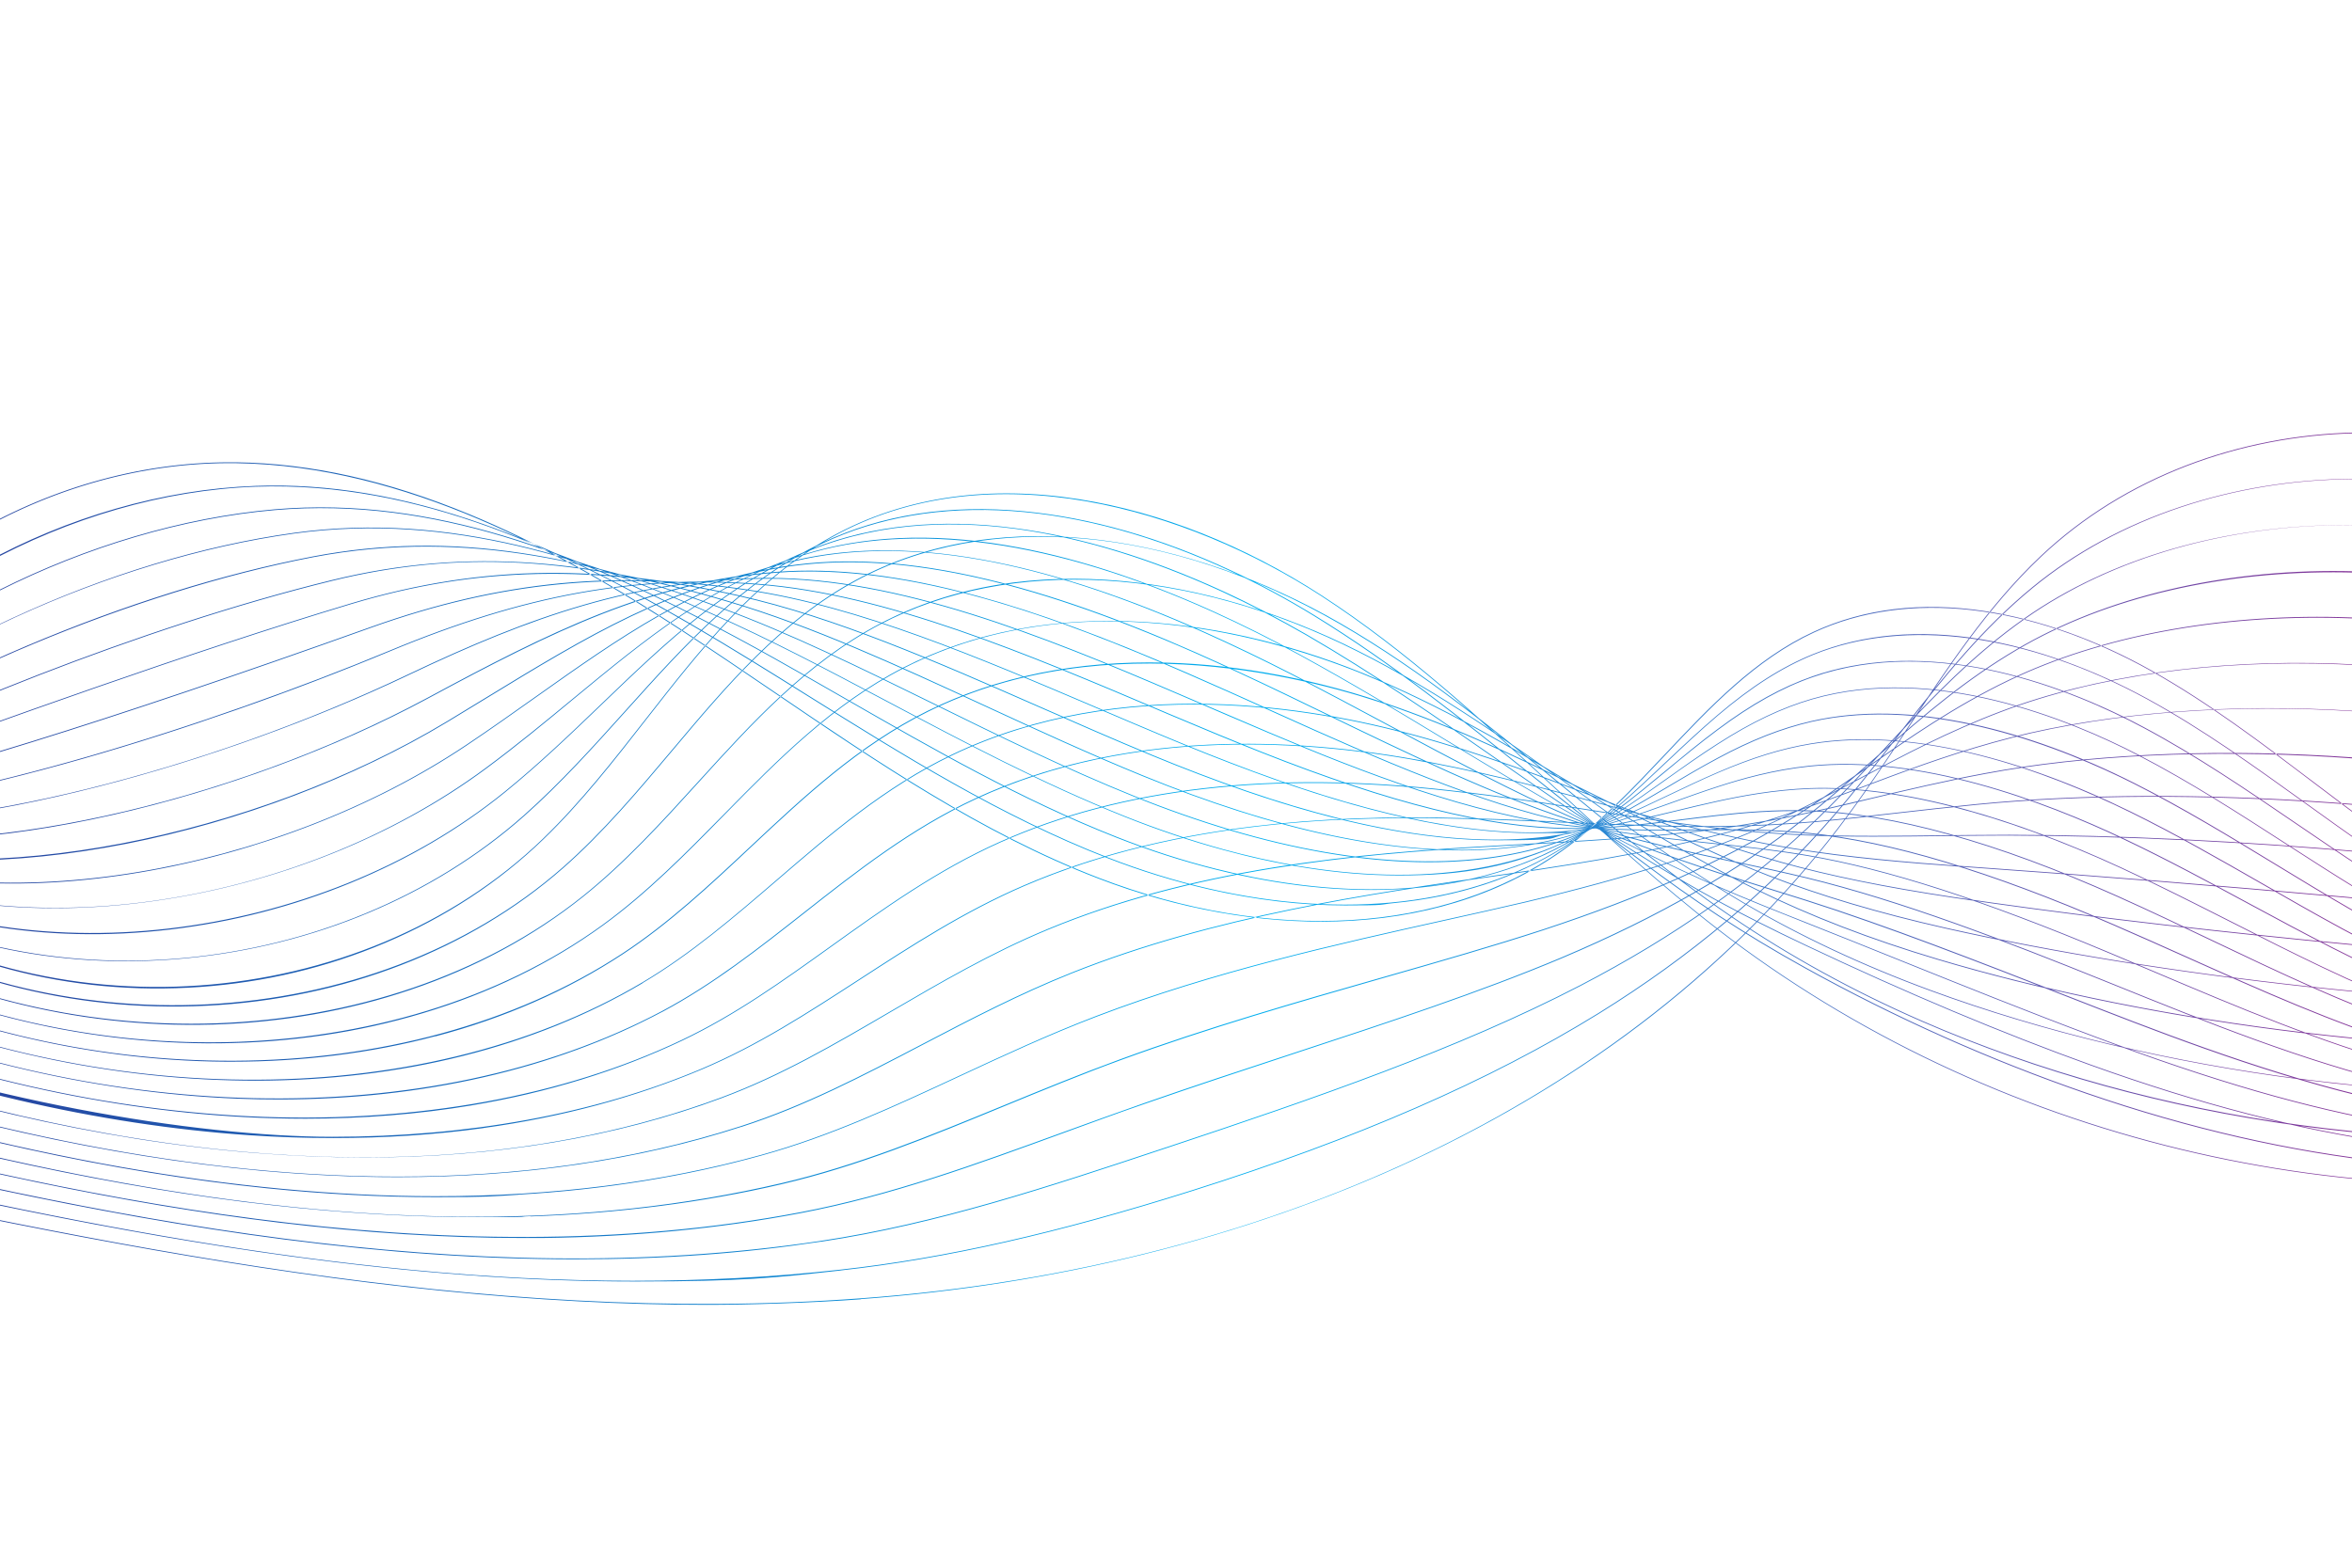 <?xml version="1.0" encoding="UTF-8"?>
<svg id="Layer_2" data-name="Layer 2" xmlns="http://www.w3.org/2000/svg" xmlns:xlink="http://www.w3.org/1999/xlink" viewBox="0 0 3000 2000">
  <defs>
    <style>
      .cls-1 {
        clip-path: url(#clippath);
      }

      .cls-2 {
        fill: none;
      }

      .cls-2, .cls-3 {
        stroke-width: 0px;
      }

      .cls-3 {
        fill: url(#linear-gradient);
      }
    </style>
    <clipPath id="clippath">
      <rect class="cls-2" width="3000" height="2000"/>
    </clipPath>
    <linearGradient id="linear-gradient" x1="-335" y1="891.8" x2="3540" y2="891.8" gradientTransform="translate(0 2000) scale(1 -1)" gradientUnits="userSpaceOnUse">
      <stop offset="0" stop-color="#2e3192"/>
      <stop offset=".5" stop-color="#00aeef"/>
      <stop offset=".9" stop-color="#92278f"/>
    </linearGradient>
  </defs>
  <g id="objects">
    <g class="cls-1">
      <path class="cls-3" d="m3435.9,1221.4c-37.1,0-75.8-5.1-115.7-15.2-67.3-17.1-137-48-207.2-92.1-56.5-35.5-110.7-76.5-163.1-116.2-65.4-49.6-133-100.8-205.7-141.6-154.4-86.5-311.2-104.6-430.2-49.5-74.9,34.6-132.9,96.1-189,155.6-40.9,43.3-83.1,88.1-131.9,122.8-40.6,28.8-86.5,51.2-136.4,66.3-46.8,14.2-97.5,22.3-150.6,24-98.6,3.1-204.1-15.8-305.2-54.7-148.6-57.1-282.9-148.4-412.9-236.8-38.2-26-77.7-52.8-116.9-78.3-151.1-98.4-352.4-211.8-569.9-214.8-238.7-3.3-473.4,136.6-584.1,348.1l-.9-.5c109.6-209.4,340.6-348.7,576.8-348.7s5.5,0,8.2,0c95.3,1.3,192.7,23,297.8,66.4,83,34.3,169.7,81.5,272.6,148.6,39.2,25.5,78.7,52.4,116.9,78.3,129.9,88.3,264.2,179.6,412.7,236.7,220,84.5,441.1,71.3,591.2-35.5,48.7-34.6,90.9-79.4,131.7-122.6,56.2-59.6,114.3-121.2,189.3-155.8,63.9-29.5,137.1-38.4,217.6-26.4,69.5,10.4,143.4,36.6,213.5,76,72.8,40.8,140.4,92.1,205.8,141.6,52.4,39.7,106.5,80.7,163,116.2,107.7,67.6,269.1,138.5,426.4,92.6l.3,1c-33.2,9.7-68,14.5-104.3,14.5h.2Zm97.8,3l-.3-1c-156,44.5-316.9-21.9-424.3-85.5-58.4-34.6-114.6-75-168.9-114.1-64.1-46.1-130.3-93.8-201-132.4-69.9-38.2-143.1-64.4-211.6-75.8-79.4-13.1-151.6-6.8-214.8,18.8-40,16.2-78.9,41-122.3,77.9-22.6,19.2-44.7,40-66,60.1-40.7,38.5-82.8,78.2-130.9,108.5-117.5,73.9-278.1,92.6-452.1,52.6-43.2-9.9-86.5-23.3-128.9-39.8-135.6-52.7-260.4-130.7-381-206.1-48.4-30.3-98.5-61.5-148-90.3-102.1-59.5-187.2-100.5-267.8-128.9-102-36-196.9-51.9-290-48.5-58.6,2.1-118.6,11.9-178.3,29.1-58.1,16.7-114.8,40.2-168.4,69.6-53.5,29.4-102.7,64-146.2,103-44.5,39.8-82.1,83.3-111.7,129.2l.8.5c120.1-186.1,368.4-321.9,603.8-330.4,210-7.5,399.5,85.4,557.2,177.3,49.5,28.8,99.6,60.1,148,90.3,120.7,75.4,245.5,153.4,381.2,206.1,42.4,16.5,85.8,29.9,129,39.8,60.1,13.8,118.5,20.7,174.5,20.7s42-1,62.4-3c81.6-7.9,154.3-31.6,216.1-70.5,48.2-30.3,90.3-70.1,131.1-108.6,21.3-20.1,43.4-40.9,65.9-60.1,43.4-36.8,82.2-61.5,122.1-77.7,117.2-47.5,272.3-26.8,425.5,56.9,70.6,38.6,136.8,86.3,200.9,132.4,54.3,39.1,110.5,79.5,168.9,114.1,83.2,49.2,198.3,100.2,318.5,100.2s71.1-4.4,106.6-14.5h0Zm-6.6,17.5l-.3-1c-154.7,43.2-315-18.8-422.2-78.5-60.7-33.8-119.2-73.6-175.7-112.2-62.4-42.6-127-86.6-195.3-123-69.7-37.1-142.2-63.3-209.7-75.6-78.2-14.3-149.6-10.5-212,11.2-39.5,13.8-78.1,35.2-121.4,67.6-22.5,16.7-44.4,34.9-65.6,52.4-40.7,33.7-82.7,68.5-130.3,94.4-147.9,80.7-322.9,61.5-443.6,31.2-42.4-10.6-85.2-24.4-127.2-41-121.1-47.7-234.4-112.8-344.1-175.7-63.3-36.3-123-70.6-184.4-102-154.3-79.2-339.6-157.7-545.1-139.9-235.4,20.4-492.1,149.1-624.2,313l.8.6c131.9-163.7,388.3-292.3,623.5-312.6,205.2-17.8,390.4,60.7,544.6,139.8,61.4,31.4,121.1,65.7,184.4,102,109.7,63,223.1,128.1,344.2,175.8,42.1,16.6,84.9,30.4,127.3,41,81.4,20.4,159.5,28.9,232.2,25.1,79.8-4.2,151.2-23.1,212.1-56.4,47.6-25.9,89.7-60.8,130.5-94.5,21.2-17.6,43.1-35.7,65.6-52.4,43.3-32.3,81.8-53.7,121.2-67.4,158-54.9,331.5,16.7,420.9,64.4,68.2,36.3,132.8,80.3,195.2,122.9,56.6,38.6,115,78.4,175.8,112.2,82.3,45.8,195.9,93,314.3,93s72.5-4.4,108.6-14.5h-.1Zm-6.6,17.5l-.3-1c-153.5,41.9-313.2-15.7-420-71.4-63.4-33-124.5-72.5-183.7-110.6-60.4-39-122.9-79.2-188.3-113.2-88.9-46.1-261.2-116.7-416.9-71.8-38.9,11.3-77.2,29.5-120.6,57.3-22.3,14.2-44,29.7-65,44.6-40.7,29-82.8,58.9-129.9,80.5-145.1,66.7-316.6,42.1-435,9.8-41.6-11.4-83.8-25.6-125.6-42.2-104.9-41.8-205-94.8-301.8-146.1-77.9-41.2-151.4-80.2-226.2-113.1-149.8-66.3-330.2-130.4-532.5-102.4-115.7,16-239.9,53.7-359.2,108.9-115,53.3-216.1,119.4-284.5,186.2l.7.7c144.9-141.3,409.3-262.6,643.2-294.9,202.1-27.9,382.3,36.1,531.9,102.3,74.8,32.9,148.3,71.8,226.2,113.1,96.8,51.2,196.9,104.2,301.9,146.1,41.8,16.7,84.1,30.9,125.7,42.2,63.5,17.4,142.4,32.5,224.2,32.5s144-11.3,211.4-42.3c47.2-21.6,89.3-51.6,130.1-80.6,21-15,42.8-30.4,65-44.6,43.2-27.8,81.5-45.9,120.3-57.2,155.4-44.8,327.4,25.7,416.2,71.8,65.4,33.9,127.9,74.2,188.3,113.2,59.2,38.2,120.4,77.6,183.8,110.7,70.4,36.7,139.5,62,205.3,75.2,35.7,7.2,70.3,10.7,103.8,10.7s76.2-4.8,111.6-14.5h-.1Zm-6.6,17.5l-.3-1c-120.6,32.2-265.1,10-417.9-64.3-66.5-32.3-130.9-71.5-193.1-109.4-57.9-35.2-117.7-71.7-180-103.1-70.4-35.5-139.6-60.8-205.9-75.2-76-16.5-145.4-17.9-206.3-4-38.3,8.8-76.4,23.7-119.7,47-21.9,11.7-43.3,24.4-64,36.7-40.9,24.3-83.1,49.4-130,66.7-112.4,41.7-259.8,37.7-426.4-11.6-40.7-12.1-82.4-26.7-123.9-43.4-87.3-35.2-172.1-76.9-254-117.2-94.5-46.4-183.8-90.3-273.4-123.3-96.1-35.7-176.7-57.7-253.5-69.2-92-13.8-179.1-12.3-266.3,4.3-114.6,21.9-241,61.4-365.5,114.2-117.8,50-223.5,107.9-297.7,163.1l.6.8c157.7-117.4,436.5-233.9,662.8-277.1,200.7-38.3,375.1,11.3,519.3,64.8,89.6,33,178.9,76.9,273.3,123.3,82,40.3,166.8,82,254.1,117.2,41.6,16.8,83.3,31.4,124,43.5,78.9,23.3,153.9,36.7,222.9,39.7,76.3,3.3,145-6.1,204.1-28.1,46.9-17.3,89.2-42.5,130.1-66.8,20.7-12.3,42.1-25.1,64-36.7,43.2-23.2,81.2-38.1,119.4-46.9,152.7-34.7,323.3,34.7,411.5,79.2,62.2,31.4,122,67.8,179.9,103,62.3,37.9,126.6,77.1,193.2,109.5,70.4,34.2,139.3,57.6,204.7,69.6,34,6.2,67.1,9.3,99.1,9.3s78.5-4.9,114.8-14.6h.1Zm-6.6,17.5l-.3-1c-121.5,31.6-261.4,12.4-415.8-57.2-70.3-31.7-138.5-70.8-204.4-108.6-54.8-31.4-111.4-63.9-169.7-92.5-70.3-34.5-138.9-59.7-203.9-75-74.9-17.6-143.4-21.6-203.5-11.6-37.8,6.3-74.4,17.6-118.8,36.7-20.9,9-41.5,18.8-61.4,28.3-41.6,19.8-84.5,40.4-131.7,53.4-111.2,31.2-251.7,20-417.8-33-39.8-12.7-80.9-27.7-122.3-44.7-68.3-27.9-135.8-59-201-89.1-113.2-52.2-220.1-101.5-326-132.8-93-27.8-172-43.4-248.8-49-88.1-6.4-172.6.7-258.4,21.7-243.4,59.7-527.7,175.7-682.8,259.5l.5.9c155-83.8,439.2-199.8,682.5-259.4,160.1-39.2,311.7-31.1,506.7,27.3,105.8,31.3,212.7,80.6,325.8,132.7,65.2,30.1,132.7,61.2,201,89.1,41.4,16.9,82.6,32,122.4,44.7,77.8,24.9,151.2,40.7,218.2,47,74.6,7,142,2.4,200.2-14,47.2-13.1,90.2-33.6,131.8-53.5,19.9-9.5,40.4-19.3,61.3-28.3,44.3-19,80.9-30.3,118.6-36.6,142.4-23.5,299.8,34.1,406.8,86.6,58.3,28.6,114.9,61.1,169.7,92.5,66,37.8,134.2,77,204.5,108.7,70.5,31.8,139.1,53.3,204,64,32.2,5.3,63.5,7.9,93.9,7.9s81-4.9,118.5-14.7h.2Zm-6.6,17.5l-.2-1c-120.8,30.7-260,13.8-413.7-50.1-74.9-31.1-147.7-70.5-218.2-108.5-50.8-27.4-103.4-55.8-157.1-81.4-106.5-50.7-262.9-108.2-402.7-94.1-47.3,4.9-87.9,16.7-117.9,26.4-20,6.5-39.6,13.5-58.6,20.3-44.2,15.9-86,31-133.5,39.7-108,20.2-245.6,1.8-409.2-54.5-38.8-13.4-79.4-28.8-120.7-45.9-47.8-19.8-95.7-40.8-142-61.1-134.2-58.9-260.9-114.4-384.4-142.2-88.5-19.9-168.4-29.2-244.1-28.6-83.8.7-165.7,13.4-250.4,38.8C241,831.9-.7,919.5-177.1,983.4c-27.7,10-53.8,19.5-77.2,27.9l.3.9c23.5-8.5,49.6-17.9,77.2-27.9C-.4,920.4,241.2,832.8,448.2,770.6c159.5-47.9,311.8-51,494-10.1,123.4,27.7,250.1,83.3,384.2,142.1,46.3,20.3,94.2,41.3,142,61.1,41.3,17.1,81.9,32.5,120.7,45.9,120.8,41.6,227.4,62.4,318.5,62.4s62.9-2.6,91.2-7.9c47.6-8.7,89.4-23.8,133.7-39.7,19-6.8,38.6-13.9,58.5-20.3,30-9.7,70.5-21.4,117.7-26.3,139.6-14.2,295.7,43.3,402.1,94,53.7,25.6,106.2,53.9,157,81.3,70.4,38,143.3,77.3,218.3,108.5,104.2,43.3,201.7,65,291.3,65s83.9-5,123-14.9l.3.2Zm-6.6,17.5l-.2-1c-120.2,29.7-258.6,15.3-411.5-43-80.6-30.7-159.2-70.5-235.1-109.1-45.8-23.2-93.1-47.2-141.2-69.4-70.2-32.4-137.5-57.5-200.1-74.6-72.8-19.9-139.4-28.9-197.8-26.8-46,1.8-86.7,9.5-117,16.1-18.5,4-36.7,8.4-54.3,12.7-45.5,11-88.5,21.4-136.9,25.7-105.6,9.6-236.6-15.3-400.6-75.9-37.5-13.9-77.5-29.7-119-47.1-25.8-10.8-51.9-21.9-77.1-32.7-157.4-67.1-306.1-130.5-448.8-152-84.8-12.8-163.1-15.4-239.4-8.2-78.9,7.5-158.2,25.8-242.5,55.9-335.9,120-578.8,195.3-721.8,223.8l.2,1c143.1-28.5,386-103.8,722-223.9,163.5-58.4,312-73.1,481.4-47.6,142.6,21.4,291.2,84.8,448.6,151.9,25.2,10.8,51.3,21.9,77.1,32.7,41.5,17.4,81.6,33.3,119.1,47.1,141.4,52.3,258.3,77.9,355.6,77.9s30.8-.7,45.5-2c48.4-4.2,91.5-14.6,137-25.7,17.6-4.3,35.8-8.7,54.2-12.7,30.3-6.6,70.9-14.3,116.8-16.1,108-3.9,245.5,31.2,397.5,101.4,48,22.2,95.3,46.2,141.1,69.4,76,38.5,154.5,78.4,235.2,109.1,101.5,38.7,196.7,58.1,284.4,58.1s87.2-5,127.7-15h0Zm-6.6,17.5l-.2-1c-119.7,28.8-257.4,16.7-409.4-35.9-87.8-30.4-169.8-69.4-256.5-110.8-39.3-18.7-80-38.1-120.8-56.4-154-68.9-286.2-105.5-393.2-108.9-44-1.3-83.4,2.2-116.1,5.8-16.1,1.8-32,3.7-47.3,5.7-47.7,5.9-92.7,11.6-142.8,11-102-.9-226.6-31.8-392.1-97.3-35.8-14.2-74.2-30-117.4-48.3l-6.1-2.6c-174.9-74.3-355.7-151.1-519.3-163.4-156.8-11.8-297.1,13.6-469.2,85.2-228.1,94.8-545.7,195.3-741.4,206v1c87.8-4.8,209.1-28.8,350.6-69.2,127.9-36.6,266.8-85.2,391.1-136.9,171.9-71.5,312.1-97,468.8-85.1,163.5,12.3,344.2,89.1,519,163.4l6.1,2.6c43.2,18.3,81.6,34.2,117.4,48.3,165.6,65.6,290.3,96.5,392.4,97.4,50.2.6,95.3-5,143-11,15.4-1.9,31.3-3.9,47.3-5.7,32.7-3.6,72-7,116-5.8,106.8,3.3,238.9,39.9,392.8,108.8,40.9,18.3,81.5,37.6,120.8,56.4,86.8,41.3,168.7,80.4,256.6,110.8,98.5,34.1,191,51.2,276.5,51.2s91.2-5.1,133.5-15.3h-.1Zm-6.6,17.5l-.2-1c-119.3,27.9-256.4,18.2-407.3-28.8-97.2-30.3-188-71-284.2-114.1-30.7-13.8-62.5-28-94.2-41.7-156.4-67.7-283.5-105.8-388.4-116.3-45.3-4.4-85.4-4.7-115.2-4.5-8.7,0-17.3.2-25.9.2-54.7.6-106.5,1.1-163.4-5.3-122.8-13.6-262.8-67.6-383.5-118.7-35.3-15-71.9-30.7-107.3-45.9l-8.4-3.6c-173.4-74.6-356.5-147.4-522.2-147.4s-1.8,0-2.7,0c-166.7.8-303.1,49.6-456.6,122.7-262.2,124.9-575.1,202.3-760.9,188.2v1c93.8,7.1,219.6-8.6,363.9-45.4,135.1-34.4,276.2-85.2,397.4-142.9,153.4-73,289.6-121.8,456.1-122.6,166.2-.8,350.2,72.3,524.5,147.3l8.4,3.6c35.4,15.2,72,31,107.3,45.9,120.8,51.1,260.8,105.2,383.8,118.8,57,6.5,108.7,5.9,163.5,5.4,8.5,0,17.1-.2,25.8-.2,29.8-.2,69.9,0,115.1,4.5,104.8,10.5,231.8,48.5,388.1,116.2,31.7,13.7,63.5,28,94.2,41.7,96.2,43.1,187.1,83.8,284.3,114.1,94.9,29.6,184.4,44.4,267.4,44.4s96-5.2,140.4-15.6h.2Zm-6.6,17.5l-.2-1c-119.2,27.1-255.5,19.8-405.2-21.7-109.7-30.4-212.5-73.9-321.3-120-19-8-38.7-16.4-58.1-24.5-160.1-67-282-106.3-383.7-123.7-41.6-7-80.2-11.1-114.3-14.8l-13.5-1.4c-58.9-6.3-114.5-12.2-174.8-25.4-114.2-24.6-242.5-80.3-374.9-140.2-44.3-20-80.6-36.2-114.1-50.8-105.3-45.9-190.1-77-267-98-97.4-26.6-181.6-36.6-257.4-30.8-75.2,5.8-146.7,22.8-225,53.7-72.1,28.4-144.7,66.6-218.9,106.6-254.6,137-582.8,208.7-780.4,170.4l-.2,1c50.3,9.7,109.3,12.6,175.3,8.6,63-3.9,131-14,202.1-30,140.5-31.7,283.9-84.6,403.7-149.1,159.9-86.1,285.3-147.9,443.5-160.1,171.3-13.2,361,57.7,523.9,128.7,33.5,14.6,69.8,30.7,114.1,50.8,132.5,59.9,260.8,115.6,375.1,140.2,60.3,13.2,116,19.1,174.9,25.4l13.5,1.4c34.1,3.6,72.7,7.8,114.3,14.8,101.5,17.3,223.4,56.6,383.4,123.6,19.5,8.1,39.1,16.5,58.1,24.5,108.9,46.1,211.7,89.6,321.5,120,90.8,25.2,176.6,37.8,256.7,37.8s101.9-5.3,148.9-16h0Zm-6.6,17.5l-.2-1c-119.3,26.3-254.9,21.4-403.1-14.6-127.4-30.9-246.9-79.2-373.4-130.3l-7.2-2.9c-125.7-50.8-258.6-101.8-378.9-131.1-31-7.5-60.2-13.7-88.4-19.7-8.4-1.8-16.7-3.6-25-5.3-70.7-15.3-126.8-28.7-187.3-48.5-98.1-31.8-204.7-83.4-317.5-138-16.1-7.8-32.4-15.7-48.8-23.6-38.9-18.7-76.8-36.2-112.5-52-99.9-44.1-187-74.7-266.4-93.5-97-23-181.2-28.4-257.4-16.6-143.4,22.2-254.2,89.8-382.6,168.2-15.8,9.6-32.1,19.6-48.6,29.6-248.3,149.7-592.2,215.3-800,152.7l-.3,1c52.7,15.9,114.1,24,182.5,24.1,65.5,0,135.7-7.1,208.5-21.4,145.5-28.6,291-83.9,409.8-155.5,16.5-10,32.9-19.9,48.7-29.6,128.3-78.3,239-145.9,382.2-168,138.5-21.4,304.8,13.6,523.3,110,35.7,15.8,73.5,33.2,112.4,52,16.4,7.9,32.7,15.8,48.8,23.6,112.9,54.7,219.5,106.3,317.7,138.1,60.6,19.8,116.6,33.3,187.4,48.5,8.2,1.8,16.6,3.6,25,5.3,28.2,6,57.4,12.2,88.4,19.7,120.2,29.3,253.1,80.3,378.8,131l7.2,2.9c126.5,51.1,246.1,99.4,373.5,130.3,85.8,20.8,167.3,31.3,244,31.3s109.1-5.5,159.5-16.6h-.1Zm-6.6,17.5l-.2-1c-119.7,25.5-254.6,23-400.9-7.5-136.2-28.4-268.4-77.8-381.6-121.8-14.2-5.5-28.4-11.1-42.6-16.6-111.9-43.6-227.5-88.8-331.5-121.8-15.4-4.9-30.5-9.5-45.1-14.1-23.5-7.3-45.6-14.2-67.5-21.3-70.1-22.8-127.6-44.5-186.3-70.2-73.1-31.8-149.7-72.8-230.8-116.1-41.1-22-83.6-44.7-127-66.9-37.3-19.1-74.6-37-110.8-53.2-95.9-42.9-185.3-72.9-266-89.1-95.5-19.3-182.1-20.1-257.4-2.4-126,29.1-224.8,99.1-329.3,173.2-28.7,20.3-58.3,41.4-89.3,62.1-246.6,165.1-598.9,223.1-819.5,134.9l-.4.9c108.1,43.3,251.8,52.8,404.6,26.9,150.3-25.5,298-83,415.8-161.9,30.9-20.7,60.6-41.8,89.3-62.1,104.5-74,203.1-143.9,329-173,140.5-33,311.5-3.1,522.7,91.4,36.2,16.2,73.5,34.1,110.8,53.2,43.4,22.2,85.9,44.9,126.9,66.9,81.1,43.4,157.7,84.3,230.9,116.2,58.8,25.7,116.3,47.4,186.4,70.3,21.8,7.1,44,14,67.5,21.3,14.6,4.5,29.7,9.2,45.1,14.1,103.9,33.1,219.6,78.2,331.4,121.8,14.3,5.6,28.5,11.1,42.6,16.6,113.3,44.1,245.5,93.5,381.8,121.9,79.8,16.6,156.2,25,228.6,25s118.2-5.8,172.8-17.5v-.2Zm-6.6,17.5l-.2-1c-120.6,24.9-254.8,24.7-398.8-.4-113.3-19.8-231.3-53.9-382.7-110.5-84.8-31.7-170.1-66-252.6-99.2-40.6-16.3-79-31.8-116.8-46.7-33.9-13.3-73.7-29.2-111.6-45.6-62.5-27.3-121.4-56.6-185.4-91.9-51-28.1-102.8-59.4-157.6-92.6-61.4-37.2-124.9-75.6-191.6-111.9-36.1-19.7-72.9-38-109.2-54.5-93.7-42.4-183-70.9-265.4-84.6-95.4-15.9-182-11.9-257.4,11.8-114.9,35.7-202.2,107.9-294.7,184.2-35.5,29.3-72.2,59.6-111.3,88.5-245.1,181.2-605.9,231.5-839.1,117.1l-.4.9c113.1,55.5,261.7,73.7,418.4,51.3,155-22.2,304.8-82,421.7-168.5,39.1-28.9,75.8-59.2,111.3-88.6,92.4-76.3,179.6-148.4,294.3-184.1,139.7-43.9,320.3-18.7,522.2,72.8,36.3,16.4,73,34.8,109.1,54.4,66.7,36.3,130.2,74.7,191.6,111.9,54.8,33.2,106.6,64.5,157.6,92.6,64,35.4,123,64.6,185.5,92,38,16.5,77.8,32.3,111.7,45.7,37.8,14.9,76.2,30.3,116.8,46.7,82.5,33.2,167.8,67.5,252.6,99.2,151.5,56.7,269.5,90.8,382.9,110.6,72.5,12.7,142.5,19,209.5,19s129.7-6.2,189.7-18.6h0Zm-6.6,17.5l-.2-1c-122.1,24.3-255.5,26.5-396.7,6.7-119.1-16.7-244.6-49.2-383.8-99.2-113-40.6-235.6-92.1-364.6-153.2-41.2-19.5-77.4-37.8-110.7-55.9-56.7-31.1-113.6-66.1-184.4-113.7-32.7-21.9-65.1-44.4-99.4-68.3-76.6-53.2-155.8-108.3-241.2-157.7-35.2-20.3-71.4-39.1-107.6-55.7-91.9-42.2-181.1-69.2-264.9-80.1-95.4-12.5-182.1-3.8-257.4,25.9-107.2,42-186.3,117.9-270,198.4-39,37.5-79.4,76.3-123.3,111.9-239.7,194.5-616.9,238.1-858.7,99.3l-.5.9c118.1,67.8,271.6,94.7,432.3,75.7,159.7-18.9,311.5-81,427.4-175.1,43.9-35.7,84.3-74.4,123.4-112,83.6-80.3,162.6-156.2,269.6-198.1,179.6-70.7,382.7-9.6,521.6,54.2,36.2,16.6,72.3,35.3,107.5,55.6,85.4,49.4,164.6,104.4,241.1,157.6,34.3,23.8,66.7,46.4,99.4,68.3,70.8,47.5,127.7,82.6,184.5,113.7,33.3,18.2,69.6,36.5,110.8,55.9,129,61.1,251.7,112.7,364.7,153.3,139.2,50,264.8,82.5,384,99.2,63.5,8.9,125.4,13.4,185.5,13.4s144.3-6.7,211.5-20.1h0Zm-6.6,17.5l-.2-1c-124.3,23.8-257.1,28.5-394.6,13.8-124.7-13.3-254.2-42.9-384.8-87.9-123-42.3-244.1-96.4-359.9-160.6-38.6-21.4-75.6-43.7-109.9-66.2-66.1-43.6-127.3-90.8-183.5-135.4-18.8-14.9-38-30.3-56.5-45.1-86.8-69.6-176.5-141.6-275.5-202.2-34.3-21-69.9-40.2-105.9-56.9-90.4-42.1-179.4-67.5-264.4-75.6-95.6-9.1-182.2,4.4-257.4,40.1-101.7,48.2-174.4,128.9-251.3,214.5-40.6,45.2-82.7,91.9-129.3,133.3-238.3,211.2-624,247-878.2,81.5l-.5.8c123,80.1,281.5,115.7,446.4,100.2,164.4-15.5,318.2-80,433-181.8,46.7-41.4,88.7-88.2,129.4-133.4,76.8-85.4,149.4-166.2,251-214.2,141.9-67.4,326.9-54.7,521,35.6,36,16.7,71.6,35.9,105.8,56.9,98.9,60.6,188.6,132.6,275.4,202.2,18.6,14.9,37.7,30.3,56.5,45.1,56.2,44.6,117.4,91.8,183.5,135.4,34.3,22.5,71.3,44.8,109.9,66.2,115.9,64.3,237,118.3,360.1,160.7,130.7,45,260.2,74.6,385,87.9,52.4,5.6,104,8.4,154.8,8.4,82.6,0,163-7.4,240-22.2h0Zm-6.6,17.5l-.2-1c-430.9,79.4-895.3-32.8-1242.5-300.2-73.5-56.6-143-120.6-210.2-182.6-92.6-85.4-188.4-173.7-295.7-243.3-98.6-64-205.7-106.5-309.8-122.9-56.6-8.9-111.3-9.8-162.6-2.7-55.2,7.7-106.7,24.7-153.2,50.5-97.7,54.3-168.2,144.7-236.4,232-41,52.5-83.4,106.8-131.5,153.3-232.8,224.7-635.6,253.3-897.8,63.7l-.6.8c64.7,46.7,138.3,81.2,219,102.5,78,20.6,159.3,28,241.6,22.2,82.4-5.8,161.8-24.7,236.1-56.1,76.9-32.5,144.9-77,202.3-132.4,48.2-46.5,90.6-100.8,131.6-153.4,68.2-87.3,138.6-177.5,236.1-231.8,202.2-112.5,455.2-35,624.6,75,107.2,69.6,203,157.9,295.6,243.2,67.2,62,136.8,126,210.2,182.6,86,66.2,180.3,123.8,280.3,171.1,98.7,46.7,202.9,83.5,309.9,109.3,106.9,25.8,216.5,40.7,325.6,44.2,16.7.5,33.4.8,50.1.8,93.7,0,186.8-8.4,277.4-25.1v.3Zm-1.5-49.6v-1c-324.4,45.2-682.1-3.6-981.6-134-86.9-37.9-168.9-82.9-243.7-133.9-40.6-27.7-82.4-59-135.3-101.6-24-19.2-48.2-39.1-71.6-58.3-91.2-74.8-185.6-152.2-291.3-213.3-98.1-56.7-203.8-93.4-305.7-106.2-55.9-7-109.9-6.7-160.7,1-54.6,8.3-105.8,25.2-152.1,50.2-95.1,51.5-165.7,135.3-233.9,216.4-43.5,51.7-88.4,105.1-139.5,150-243.6,213.9-652.6,235.5-931.3,49.1l-.6.8c134.8,90.2,304.3,135.2,477.4,126.6,174.3-8.6,335.9-71,455.1-175.7,51.1-44.9,96.1-98.4,139.6-150.1,68.1-81,138.6-164.8,233.6-216.1,169-91.4,399.8-70.9,617.5,54.9,105.7,61,200,138.4,291.2,213.2,23.4,19.2,47.6,39.1,71.6,58.3,53,42.6,94.7,73.9,135.4,101.6,74.8,51,156.9,96.1,243.8,134,149.2,64.9,310.7,109.7,480,132.9,86.5,11.9,172.7,17.8,257.8,17.8s164.1-5.6,244.2-16.8v.2Zm-1.5-49.6v-1c-321.4,29.8-675-15.3-970.1-123.9-85.6-31.5-165.6-69.1-237.9-111.6-39.8-23.4-80.5-50-132.2-86.2-24.5-17.1-49.3-34.9-73.4-52.1-89.2-63.9-181.5-130-285-182.1-97.6-49.3-201.9-80.3-301.6-89.5-55.2-5.1-108.6-3.5-158.7,4.7-54.1,8.9-104.9,25.7-151,50-92.7,48.7-163.2,126.4-231.4,201.4-45.9,50.6-93.5,102.9-147.3,146-254.2,203-669,217.8-964.7,34.4l-.5.8c141.9,88,317.3,133.6,493.9,128.5,87.7-2.6,172.4-17.5,251.7-44.3,82.4-27.8,156.5-67.8,220.2-118.7,53.9-43.1,101.5-95.4,147.5-146.1,68.1-75,138.6-152.6,231.1-201.2,166.1-87.3,394.3-74.3,610.4,34.9,103.4,52.1,195.7,118.1,284.9,182,24,17.2,48.9,35,73.4,52.1,51.7,36.2,92.5,62.8,132.3,86.2,72.3,42.6,152.4,80.2,238,111.7,144.1,53,308.2,92.3,474.8,113.6,99.6,12.8,200.8,19.2,299.7,19.2s132.5-2.9,196-8.8h-.1Zm-1.5-49.6v-1c-314.4,13.9-672.8-28.7-958.6-113.8-85.8-25.6-161.7-54.9-232.1-89.4-38.6-19-79.6-41.5-129-70.8-25.9-15.3-52.3-31.3-77.8-46.8-86.5-52.6-175.9-107-276.1-149.9-97.2-41.9-200.1-67.1-297.5-72.9-114.5-6.8-217.7,12.7-306.7,58.1-90.3,46-160.7,117.8-228.9,187.1-48.5,49.3-98.6,100.3-155.2,141.4-264.8,191.9-684.6,200.2-998.2,19.7l-.5.9c149.2,85.9,330.4,132.1,510.2,130.3,90.4-.9,177.7-13.8,259.5-38.4,85.2-25.5,162.5-63.1,229.5-111.7,56.7-41.1,106.9-92.1,155.3-141.5,68.1-69.3,138.5-140.9,228.6-186.9,235.1-119.9,500.3-29.6,603.4,14.8,100.2,42.9,189.5,97.3,276,149.9,25.5,15.5,51.9,31.6,77.8,46.8,49.4,29.3,90.5,51.8,129.1,70.8,70.4,34.6,146.4,63.9,232.3,89.5,250.2,74.5,556.1,116.4,839.3,116.4s80.3-.9,119.5-2.6h0Zm-2875-15.9c88.1-23.2,168.5-58.4,239-104.7,59.4-39,112.3-88.5,163.4-136.5,68-63.7,138.3-129.7,226-173,230.2-113.8,493.7-41.6,596.3-5.3,95.4,33.5,180.8,76,263.3,117.1,28.2,14.1,57.4,28.6,85.9,42.2,47.6,22.9,87.7,40.5,126,55.4,66.9,25.9,140.9,47.9,226.5,67.2,137.3,30.9,297.8,56.7,464.2,74.8,164.1,17.8,331.2,27.8,483,28.9v-1c-313.9-2.2-668-40.9-947-103.7-85.5-19.3-159.5-41.3-226.3-67.2-38.3-14.9-78.3-32.5-125.9-55.4-28.5-13.6-57.7-28.1-85.9-42.2-82.6-41.1-167.9-83.6-263.4-117.2-97-34.4-198.5-53.8-293.4-56.2-113.1-2.9-215.3,17.8-303.7,61.5-87.8,43.4-158.2,109.4-226.2,173.2-51.1,47.9-103.9,97.4-163.3,136.4-275.2,180.5-699.4,182.6-1031.6,5.1l-.5.9c78.5,42,164,74.7,254,97.2,89.7,22.4,181.3,34.2,272.3,34.8h8.2c90.1,0,177.3-10.9,259.1-32.5v.2Zm264.3-68c62.2-36.8,117.9-84.8,171.8-131.1,67.8-58.3,137.8-118.6,223-159.4,216.7-103.7,462.2-60.4,589.2-25.3,89.9,24.5,170.6,55.6,248.6,85.7,33.1,12.7,64.4,24.8,96.1,36.3,46.9,17,85.9,29.7,122.8,40,62.9,17.5,133,31.8,220.7,45,258.5,38.5,617,74.4,935.6,93.6v-1c-318.5-19.2-677-55.1-935.5-93.6-87.6-13.2-157.7-27.4-220.5-45-36.9-10.3-75.9-23-122.7-40-31.7-11.5-63-23.5-96.1-36.3-78.1-30.1-158.8-61.2-248.7-85.7-127.2-35.1-372.9-78.4-589.9,25.4-85.3,40.8-155.4,101.2-223.2,159.6-53.8,46.3-109.5,94.3-171.6,131-285.3,168.9-713.3,165.1-1065-9.6l-.4.9c82.2,40.8,170.5,73,262.6,95.8,92.6,22.9,186.7,35.6,279.7,37.8,9.8.2,19.6.4,29.3.4,186.1,0,356.5-42.8,494.4-124.4h-.2Zm25.3,36.7c65-34.6,123.8-80.9,180.7-125.6,67.3-53,137-107.8,219.5-146,200.2-92.6,427.1-75.8,582.2-45.4,80.1,15.4,152.8,35.1,223,54.1,40.5,11,78.8,21.3,117.2,30.5,44.5,10.7,82.5,18.5,119.6,24.6,70.8,11.6,145.1,17.8,214.9,22.7,324.1,22.7,669.5,53.9,924,83.5v-1c-254.4-29.6-599.8-60.8-923.9-83.5-69.7-5-144-11.2-214.8-22.7-37.1-6.1-75.1-13.9-119.6-24.6-38.4-9.2-76.7-19.6-117.2-30.5-70.3-19-142.9-38.6-223.1-54.1-98.8-19.3-194.7-27-285.1-22.9-110.5,5.1-210.7,28.1-297.6,68.3-82.6,38.2-152.3,93.1-219.7,146.1-56.8,44.7-115.6,91-180.5,125.5-295.2,157-726.4,147.5-1098.5-24.2l-.4.9c85.9,39.7,177.1,71.4,271.2,94.3,95.6,23.3,192.2,37,286.9,40.8,17.5.7,35,1,52.3,1,182.6,0,350.7-38.4,489-111.9h0Zm-243.3,119.3c97-16.2,187.3-44,268.6-82.6,68.1-32.4,127.6-75,190.5-120.1,66.6-47.7,135.5-97.1,215-132.6,155.1-69.3,348.6-91.3,575.1-65.5,65.9,7.3,126.6,16.7,185.3,25.9,52.3,8.1,101.7,15.8,150.4,21.3,41,4.6,79.1,7.6,116.5,9.2,56,2.3,116,1.6,179.5.8,9.7,0,19.6-.2,29.6-.3,279.7-3.4,637.8,25.4,912.4,73.4l.2-1c-137.4-24-297.9-43.6-464.2-56.7-160.1-12.6-315.2-18.4-448.4-16.7-10,0-19.9.2-29.6.3-63.5.7-123.4,1.5-179.4-.8-37.4-1.6-75.4-4.6-116.4-9.2-48.7-5.5-98.1-13.2-150.3-21.3-58.7-9.2-119.5-18.6-185.4-25.9-226.7-25.9-420.3-3.8-575.6,65.6-79.7,35.6-148.6,85-215.2,132.7-62.9,45.1-122.3,87.7-190.4,120-304.8,144.9-738.5,130-1131.9-38.9l-.4.9c183.9,78.9,382.3,126.1,573.8,136.4,26.4,1.4,52.5,2.1,78.4,2.1,73.3,0,144.3-5.7,212.1-17h-.2Zm15.1,28.9c100-13.8,193.7-39,278.7-74.8,71.6-30.2,134.8-71.2,201.7-114.6,65.4-42.4,133-86.3,209.2-119.2,199.8-86.1,419.9-90,568-85.6,45.3,1.2,88.3,3.1,129.8,5,70.7,3.2,137.5,6.2,201.4,4.8,37.5-.8,74.6-2.8,113.3-6.2,32.6-2.9,66.1-6.7,101.5-10.8,32.5-3.7,66-7.5,101.8-11,267.6-26.2,629.6-.8,900.8,63.3l.2-1c-271.3-64.1-633.4-89.5-901.1-63.3-35.8,3.5-69.3,7.3-101.8,11-35.4,4-68.8,7.9-101.4,10.8-38.7,3.4-75.8,5.4-113.3,6.2-63.9,1.3-130.6-1.7-201.3-4.8-41.6-1.9-84.5-3.8-129.8-5-103.1-3.1-193.7.3-276.9,10.5-108.4,13.2-206.5,38.5-291.6,75.2-76.3,32.9-144,76.8-209.4,119.3-66.9,43.4-130,84.4-201.6,114.6-137.6,58.1-298.6,86.8-471.1,86.8s-460.7-47.2-694.3-140.4l-.4.9c192.9,77,396.6,124.5,589.3,137.5,36.1,2.4,71.9,3.6,107.1,3.6,65.8,0,129.8-4.2,191.1-12.7h.1Zm304-38.2c75.7-28.1,143.4-67.6,215-109.5,63.5-37.1,129.2-75.5,201.4-105.4,182.8-75.8,386.2-95.9,561-105.6,16.5-1,32.7-1.9,48.6-2.8,103.4-5.9,192.6-11,278.1-24.7,34.1-5.5,69.1-12.3,110.2-21.6,17.3-3.9,34.6-8,52.9-12.4,45.4-10.8,92.3-21.9,144.5-31.6,258.4-48.5,624-26.6,889.2,53.2l.3-1c-132.2-39.8-288.4-65.8-451.7-75.2-158.3-9.1-313.8-1.3-438,22-52.3,9.7-99.2,20.9-144.6,31.6-18.3,4.3-35.6,8.4-52.9,12.4-41.1,9.3-76.1,16.1-110.1,21.6-85.4,13.7-174.6,18.8-278,24.7-15.9.9-32.1,1.8-48.6,2.8-74.5,4.1-172.9,11-272.8,27.1-109.2,17.7-203.6,43.4-288.5,78.6-72.3,30-137.9,68.4-201.5,105.5-71.6,41.8-139.2,81.3-214.8,109.4-441.4,163.9-940.6,27.6-1198.8-68.2l-.3.9c98,36.4,197.8,66.5,296.5,89.5,104.8,24.4,208.6,40.9,308.3,48.8,47.6,3.8,94.2,5.7,139.7,5.7,166.7,0,319.2-25.4,455-75.8h0Zm25.3,36.7c80.9-26.1,154.1-64.4,231.5-104.9,60.5-31.6,123.1-64.3,190.2-91.1,181.8-72.4,380.3-100.9,539.8-123.7l14.2-2c107.5-15.8,220.9-33.9,322.2-65,38.7-11.9,75.8-25.4,107-37,7.7-2.9,15.4-5.8,23.2-8.7,52.2-19.7,106.2-40.1,168.4-57.5,254.2-71.5,615.1-53.8,877.6,43.1l.3-.9c-64.9-24-137-43.4-214.2-57.9-74.7-14-152.5-22.9-231.2-26.6-157.9-7.4-311.6,7.3-432.8,41.4-62.2,17.4-116.2,37.8-168.5,57.5-7.8,2.9-15.5,5.9-23.2,8.7-31.2,11.6-68.3,25.1-107,37-101.3,31.1-214.6,49.1-322.1,64.9l-14.2,2c-159.5,22.9-358.1,51.3-540,123.8-67.2,26.8-129.8,59.5-190.3,91.1-77.4,40.5-150.6,78.7-231.4,104.8-142.3,46-291,64.5-438.3,64.5-290.8,0-575.9-72.1-794-147.3l-.3.9c215.4,74.3,424.1,121,620.2,138.9,59.7,5.4,117.8,8.2,174.5,8.2,159.2,0,306-21.5,438.2-64.2h.2Zm-284.3,86.5c109.2-6.4,213.3-23.2,309.6-49.9,87.9-24.3,168.3-61.7,253.5-101.3,55.7-25.9,113.3-52.7,173.7-75.7,149.5-57.1,306.9-92.1,445.9-123,35.3-7.8,68.6-15.3,101-22.8,136-32.2,234-63.8,317.7-102.4,35.2-16.2,69.2-34,103.9-52.4l5.5-2.9c55.4-29.5,112.7-59.9,180.3-85.5,246.4-93.5,610.6-79.6,865.9,33l.4-.9c-124.2-54.7-280.1-88-439.1-93.7-157.5-5.6-309.4,15.9-427.5,60.7-67.7,25.6-125,56.1-180.4,85.5l-5.5,2.9c-34.7,18.4-68.7,36.2-103.8,52.4-83.7,38.5-181.6,70.1-317.5,102.3-32.4,7.6-65.7,15-101,22.8-139,30.9-296.5,65.9-446,123-60.4,23.1-118,49.9-173.7,75.8-85.1,39.6-165.5,76.9-253.3,101.3-127.2,35.2-265.9,52.8-415.7,52.8-253,0-537.3-50.2-850.1-150.4l-.3,1c226.4,72.5,440.2,119.4,635.6,139.3,73.6,7.5,145.5,11.3,214.9,11.3s71.6-1,106.3-3.1h-.3Zm14.9,27.8c112.3-3.9,220-17.7,319.9-41,98-22.8,188.8-60.2,285-99.8,47.7-19.6,97-39.9,147.5-58.4,112.1-41,225.6-73.5,335.3-104.9,72.3-20.7,140.6-40.2,204.5-61.1,128.1-42.2,227.7-86.6,313.2-139.8,33.2-20.6,64.4-42.4,97.4-65.5l3.4-2.4c51.5-36.1,109.9-77,180-110.7,238.9-115.1,606.2-105.3,854.3,22.9l.5-.9c-121-62.5-274.8-99.1-432.9-103-157.1-3.9-307,24.6-422.3,80.1-70.2,33.7-128.6,74.6-180.2,110.7l-3.4,2.4c-33,23-64.1,44.8-97.3,65.4-85.5,53.1-184.9,97.5-313,139.7-63.9,20.8-132.1,40.4-204.4,61-109.8,31.4-223.3,63.9-335.4,104.9-50.5,18.5-99.9,38.8-147.6,58.4-96.1,39.5-186.9,76.9-284.9,99.7-122,28.4-251.1,42.7-390,42.7-262.6,0-560-51.2-909.1-154.9l-.3,1c241.7,71.8,454.6,117.4,651,139.3,89.7,10,176.9,15.1,260.1,15.1s46.1-.4,68.7-1.2v.3Zm15,27.5c115.5-1.3,226.6-12,330.2-31.8,114.7-21.9,222.3-61.1,336.3-102.7,33.1-12.1,67.3-24.6,101.7-36.5,62.6-21.8,126.1-42.7,187.5-62.9,123.5-40.6,240.1-78.9,345.3-123.1,123.3-52.2,224.2-110.1,308.7-177.2,29.7-23.4,57.3-47.7,86.5-73.5,3.7-3.2,7.4-6.5,11.1-9.8,56.8-50,109.1-94.6,174.2-132.9,231.7-136.6,601.8-131,842.7,12.8l.5-.9c-117.8-70.3-269.3-110.2-426.6-112.3-156.5-2.1-304.7,33.2-417.1,99.5-65.2,38.3-117.5,82.9-174.4,133-3.7,3.3-7.4,6.5-11.1,9.8-29.2,25.7-56.8,50-86.5,73.4-84.4,67-185.3,124.9-308.4,177-105.2,44.3-221.8,82.6-345.2,123.1-61.4,20.2-124.9,41-187.5,62.9-34.3,12-68.6,24.5-101.7,36.5-113.9,41.5-221.5,80.8-336.1,102.6-456.9,87.1-952.2-22-1332.6-126.9l-.3,1c258.8,71.3,470.5,115.5,666.4,139.2,108.4,13.1,213,19.7,311.3,19.7s16.8,0,25.1,0h0Zm355.5,4.8c148.7-22.3,289.8-69.3,439.3-119l4-1.3c188-62.5,369.6-125.2,525.7-206.1,120.6-62.7,220.1-132.9,304.2-214.6,28.1-27.2,55.2-56.4,81.4-84.6,4.3-4.7,8.7-9.3,13-14,52.1-56,104.2-110,168.4-155.1,228.4-160.4,593.5-159.3,831.1,2.7l.6-.8c-114.6-78.1-263.9-121.3-420.4-121.6h-1.7c-155.4,0-301,42.2-410.2,118.9-64.3,45.1-116.5,99.2-168.6,155.2-4.4,4.7-8.7,9.3-13,14-26.2,28.2-53.3,57.4-81.4,84.6-84,81.6-183.4,151.7-303.9,214.4-156,80.8-337.6,143.6-525.5,206l-4,1.3c-149.4,49.7-290.6,96.6-439.1,118.9-449.1,67.4-922-28.2-1366-141.5l-.2,1c187.5,47.9,434.5,106.9,681.8,138.7,131.1,16.9,253.9,25.3,370.5,25.3s214.1-7.5,314.2-22.5h-.2Zm25.3,36.6c134.2-14.9,276.8-47.1,448.7-101.4,209.8-66.2,379.4-140.2,518.6-226.2,117.1-72.5,217.9-157.2,299.6-252,27-31.3,52.9-64.6,77.9-96.8,4.4-5.7,8.9-11.5,13.3-17.2,49.8-64,99.7-125.7,162.6-177.3,221.5-181.8,589.1-185.2,819.5-7.4l.6-.8c-56.3-43.4-121.7-76.8-194.5-99.3-70.2-21.7-144-32.3-219.6-31.5-75.5.7-148.8,12.8-217.8,35.7-71.4,23.8-135,58.3-188.9,102.5-63,51.7-113,113.5-162.8,177.5-4.5,5.7-8.9,11.5-13.3,17.2-25,32.2-50.9,65.5-77.9,96.8-81.7,94.6-182.4,179.3-299.4,251.8-139.1,86-308.7,159.9-518.4,226.1-171.8,54.3-314.4,86.5-448.5,101.3-88.3,9.8-176.6,14.2-265,14.2-375.2,0-751.6-80.1-1134.5-170.4l-.2,1c259,61.1,476.6,108,697.3,138.1,157.3,21.5,303.1,32.2,440.5,32.2s177.9-4.7,262-14h.2Zm25.3,36.6c122.5-9,243.6-28.1,359.9-56.8,121.1-29.9,236.7-70.2,343.6-119.7,112.4-52.1,215.7-114.6,307.1-186,96.5-75.4,180.7-161.4,250.2-255.7,26.3-35.7,51.3-73.6,75.4-110.1,50.3-76.3,102.3-155.2,169.6-218.8,214.7-203,584.6-211.1,807.9-17.5l.7-.8c-223.6-193.9-594.2-185.8-809.3,17.6-67.4,63.7-119.4,142.7-169.7,219-24.1,36.6-49,74.4-75.4,110.1-260.2,353-719.5,578.1-1260.1,617.7-484.7,35.7-966.4-69.3-1432.3-170.7l-.2,1c231.1,50.3,470,102.4,712.9,137.2,128.7,18.5,246.3,30.3,359.5,36.3,56.2,3,110.7,4.5,164,4.5s132.3-2.4,196.8-7.1l-.6-.2Z"/>
    </g>
  </g>
</svg>